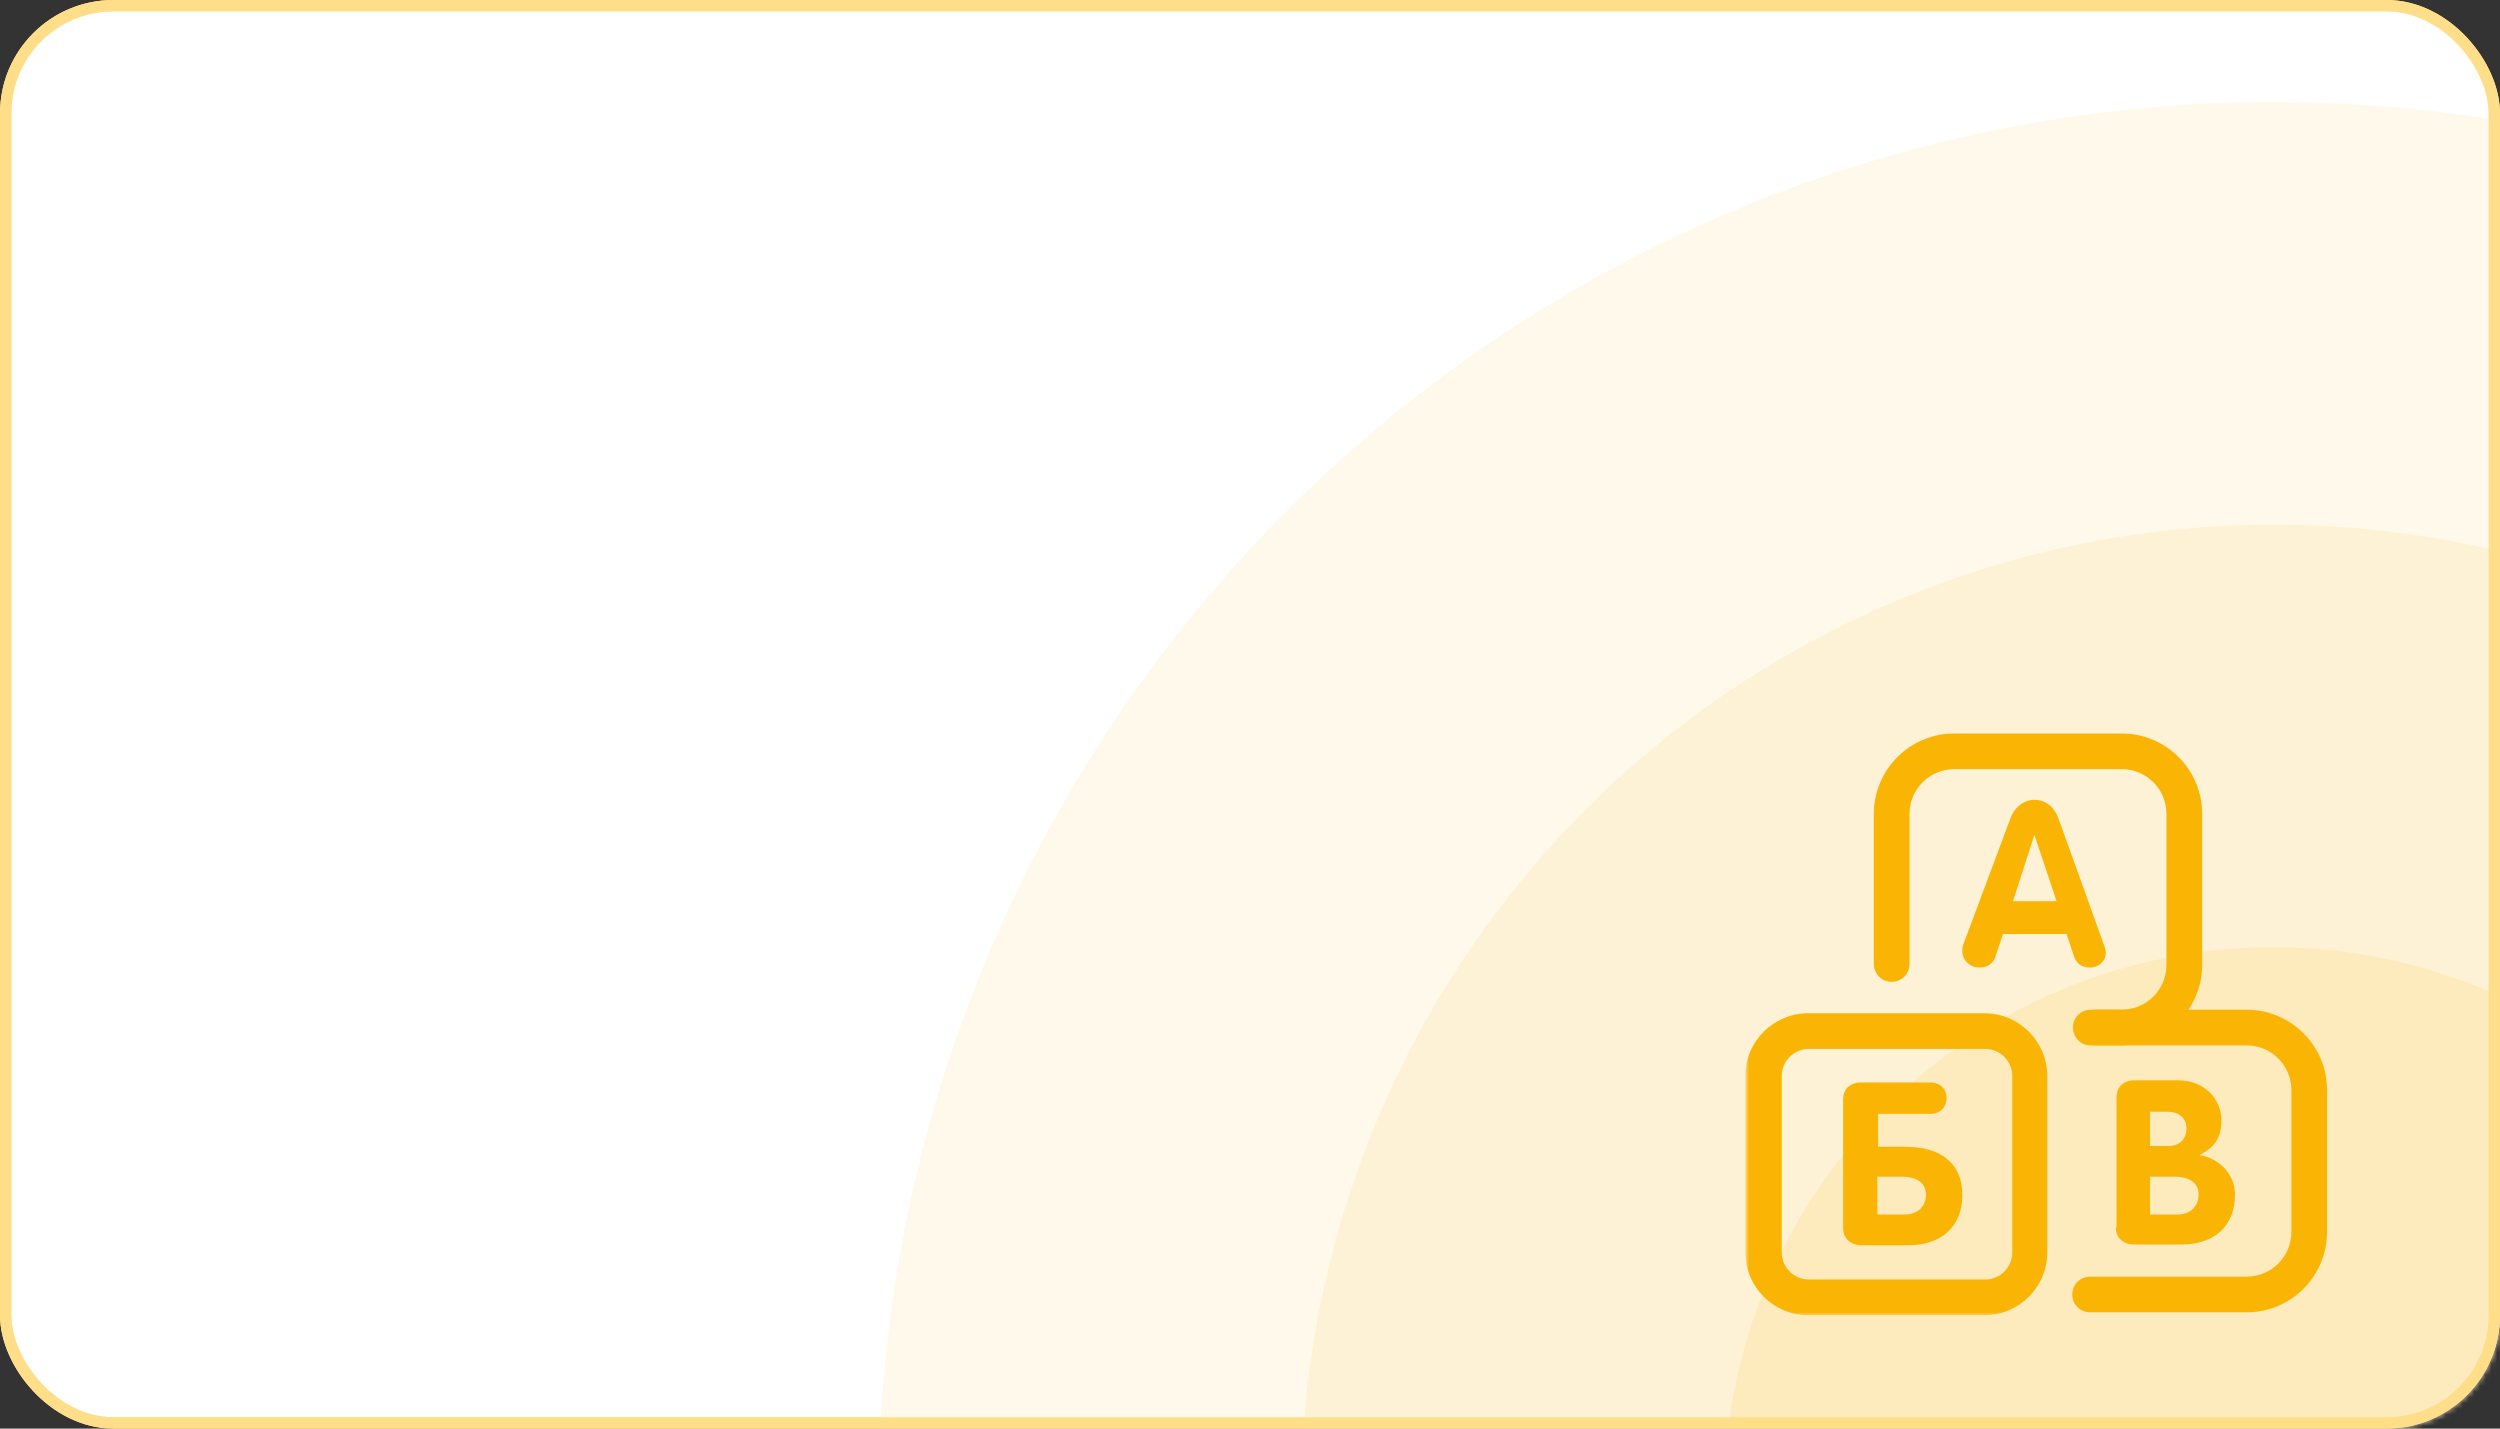 <?xml version="1.0" encoding="UTF-8"?> <svg xmlns="http://www.w3.org/2000/svg" width="441" height="252" viewBox="0 0 441 252" fill="none"><rect x="0" y="0" width="441" height="252" fill="#333333" stroke="none"/><rect x="1" y="1" width="439" height="250" rx="19" fill="white" stroke="#FFDE8A" stroke-width="2"></rect><mask id="mask0_5_184" style="mask-type:alpha" maskUnits="userSpaceOnUse" x="0" y="0" width="441" height="252"><rect x="1.5" y="1.5" width="438" height="249" rx="18.5" fill="white" stroke="#FFDC85" stroke-width="3"></rect></mask><g mask="url(#mask0_5_184)"><circle cx="401" cy="264" r="246" fill="#FFF9EB"></circle><circle cx="401" cy="264" r="171.455" fill="#FDF2D5"></circle><circle cx="401" cy="264" r="96.909" fill="#FDEBBE"></circle></g><rect x="1" y="1" width="439" height="250" rx="19" stroke="#FFDE8A" stroke-width="2"></rect><mask id="mask1_5_184" style="mask-type:luminance" maskUnits="userSpaceOnUse" x="308" y="129" width="103" height="103"><path d="M411 129H308V232H411V129Z" fill="white"></path></mask><g mask="url(#mask1_5_184)"><path fill-rule="evenodd" clip-rule="evenodd" d="M350.182 185.033H319.081C316.436 185.033 314.296 187.174 314.296 189.818V220.919C314.296 223.564 316.436 225.704 319.081 225.704H350.182C352.826 225.704 354.967 223.564 354.967 220.919V189.818C354.967 187.174 352.826 185.033 350.182 185.033ZM318.955 178.737C312.911 178.737 307.874 183.648 307.874 189.818V220.919C307.874 226.963 312.785 232 318.955 232H350.056C356.1 232 361.137 227.089 361.137 220.919V189.818C361.137 183.774 356.226 178.737 350.056 178.737H318.955Z" fill="#FAB504"></path><path fill-rule="evenodd" clip-rule="evenodd" d="M330.539 143.606C330.539 135.8 336.835 129.378 344.768 129.378H374.232C382.039 129.378 388.461 135.674 388.461 143.606V170.175C388.461 177.982 382.165 184.403 374.232 184.403H369.825C368.062 184.403 366.677 183.018 366.677 181.256C366.677 179.493 368.062 178.108 369.825 178.108H374.232C378.639 178.108 382.165 174.582 382.165 170.175V143.606C382.165 139.199 378.639 135.674 374.232 135.674H344.768C340.361 135.674 336.835 139.199 336.835 143.606V170.049C336.835 171.812 335.45 173.197 333.687 173.197C331.924 173.197 330.539 171.812 330.539 170.049V143.606Z" fill="#FAB504"></path><path fill-rule="evenodd" clip-rule="evenodd" d="M365.67 181.256C365.67 179.493 367.055 178.108 368.818 178.108H396.268C404.075 178.108 410.496 184.404 410.496 192.336V217.268C410.496 225.075 404.201 231.496 396.268 231.496H368.692C366.929 231.496 365.544 230.111 365.544 228.349C365.544 226.586 366.929 225.201 368.692 225.201H396.268C400.675 225.201 404.201 221.675 404.201 217.268V192.336C404.201 187.929 400.675 184.404 396.268 184.404H368.692C367.055 184.404 365.67 183.018 365.67 181.256Z" fill="#FAB504"></path><path d="M346.405 166.397C346.279 166.649 346.153 167.027 346.153 167.783C346.153 169.419 347.538 170.679 349.175 170.679C350.812 170.679 351.693 169.797 352.071 168.538L353.33 164.761H364.537L365.796 168.538C366.174 169.797 367.055 170.679 368.692 170.679C370.203 170.679 371.462 169.545 371.462 168.034C371.462 167.783 371.336 167.153 371.084 166.523L363.152 144.488C362.522 142.599 361.011 141.088 358.87 141.088C356.856 141.088 355.219 142.599 354.589 144.488L346.405 166.397ZM358.87 147.258L362.774 158.968H355.093L358.87 147.258Z" fill="#FAB504"></path><path d="M331.169 207.572H335.45C338.346 207.572 339.731 208.831 339.731 210.72C339.731 212.987 338.094 214.246 335.954 214.246H331.169V207.572ZM346.153 210.846C346.153 204.802 341.872 202.284 336.079 202.284H331.295V196.492H340.487C342.375 196.492 343.383 195.106 343.383 193.721C343.383 192.336 342.501 190.951 340.487 190.951H328.273C326.384 190.951 325.125 192.084 325.125 193.973V216.638C325.125 218.527 326.51 219.66 328.399 219.66H336.709C342.249 219.66 346.153 216.512 346.153 210.846Z" fill="#FAB504"></path><path d="M373.225 216.512C373.225 218.401 374.61 219.534 376.499 219.534H384.809C390.35 219.534 394.253 216.512 394.253 210.72C394.253 207.194 391.483 204.298 388.083 203.795V203.669C390.727 202.41 391.861 200.521 391.861 197.751C391.861 193.469 388.461 190.573 384.306 190.573H376.499C374.61 190.573 373.351 191.707 373.351 193.595V216.512H373.225ZM379.269 196.114H382.417C384.18 196.114 385.691 197.121 385.691 199.01C385.691 201.024 384.432 202.158 382.417 202.158H379.269V196.114ZM379.269 207.572H383.55C386.446 207.572 387.831 208.831 387.831 210.72C387.831 212.987 386.194 214.246 384.054 214.246H379.269V207.572Z" fill="#FAB504"></path></g></svg> 
